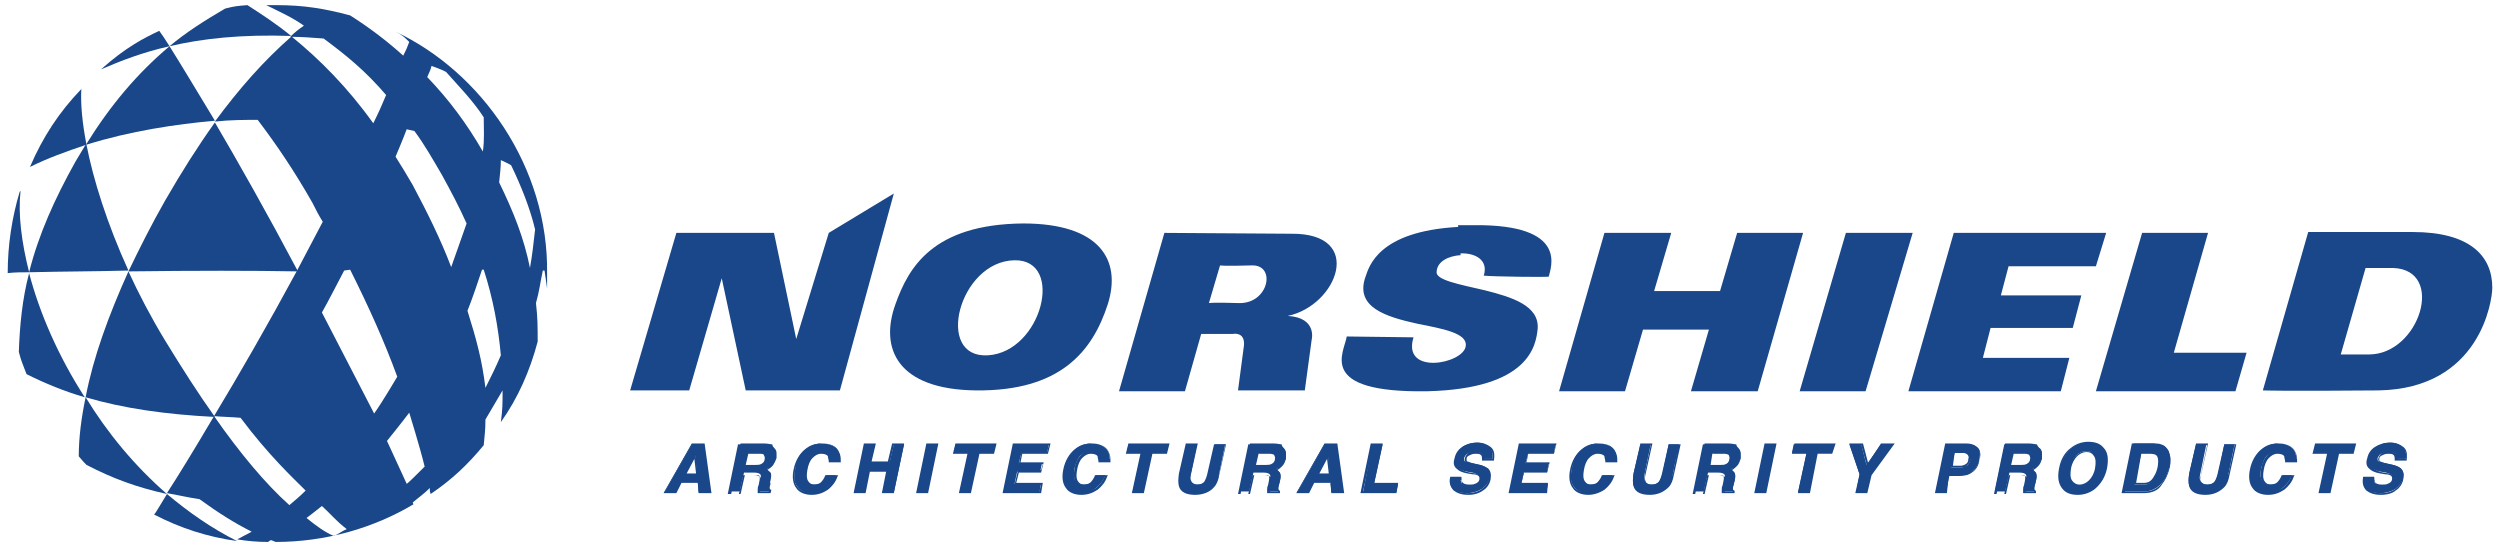 <svg version="1.1" id="Layer_1" xmlns="http://www.w3.org/2000/svg" x="0" y="0" viewBox="0 0 292 64" xml:space="preserve"><style>.st0{fill:#194789}</style><g id="XMLID_12_"><path class="st0" d="M291.1 33.6c0 1.5-1.4 11.8-13.3 12-11.3.1-13.5 0-13.5 0l5.3-18.5h12.2c6.7 0 9.3 2.8 9.3 6.5zm-14.4 7.8c5.9 0 9-9.9 2.8-10.1h-3.2l-2.9 10.1h3.3zM262.4 41.2l-1.3 4.5h-16.3l5.4-18.5h7.7l-4 14zM246 27.2l-1.2 3.9h-10.2l-.9 3.4h9.4l-1 3.8h-9.6l-.9 3.5h10.1l-1 3.9h-17.8l5.3-18.5h17.7zM223.4 27.2l-5.5 18.5h-7.7l5.4-18.5zM210.6 27.2l-5.3 18.5h-7.8l2.1-7.2h-7.7l-2.1 7.2h-7.7l5.3-18.5h7.8l-2 6.8h7.7l2-6.8zM172.2 26.3c11.1-.1 8.9 5 8.7 6 0 .1-6.8 0-7.5-.1h-.1c.6-1.9-1.1-2.7-2.8-2.6l-.2-3.3h1.9z"/><path class="st0" d="M173.4 33.9c3.2.8 6.4 1.8 6.2 4.5-.2 1.9-.9 7-12.9 7.3-13 .2-9.7-4.5-9.4-6.4l7.8.1c-1.4 4.5 5.9 3.1 6.1 1 .2-1.5-2.7-2-5.7-2.6-3.6-.8-7.3-1.9-6-5.5.4-1.1 1.4-5.3 10.9-5.8l.2 3.3c-1.4.1-2.7.7-2.8 1.9-.2 1 2.6 1.5 5.6 2.2zM150.4 36.9c3.5.2 2.8 2.8 2.8 2.8l-.8 5.9h-7.8s.5-3.8.7-5.3c.1-1.6-1.3-1.3-1.3-1.3h-3.7l-1.9 6.7h-7.7l5.3-18.5 14.8.1c8.7-.1 5.4 8.4-.4 9.6 0-.1 0 0 0 0zm-5.7-1.5c3.5.1 4.4-4.5 1.5-4.4-3.3.1-3.7 0-3.7 0l-1.3 4.4s.4-.1 3.5 0zM119.5 26.1c9 0 11.5 4.3 9.9 9.4-1.8 5.6-5.6 10.2-15.4 10.1-9.2-.1-11.3-4.9-9.4-10.1 1.5-4.2 4.3-9.3 14.9-9.4zm-4.1 15.4c6.3-.4 9-11.2 3.1-11.1-6.5.1-9.4 11.5-3.1 11.1zM104.4 22.6l-6.3 23h-11l-2.8-13.1-3.8 13.1h-6.9L79 27.2h11.4L93 39.6l3.8-12.4 7.6-4.6z"/></g><g id="XMLID_11_"><path class="st0" d="M46.2 3.7c10 4.7 17.9 15.8 17.7 28.3v1.7c-.1-.7-.2-1.5-.3-2.1h-.2c-.3 1.4-.4 2.4-.8 3.8.2 1.7.2 2.8.2 4.5-.9 3.4-2.3 6.6-4.3 9.4.2-1.5.2-2.1.2-3.7-.4.7-1.7 2.9-2 3.4 0 1.3-.1 1.8-.2 3-1.9 2.3-3.7 4-6.2 5.7-.1-.3-.1-.4-.1-.7-.7.7-1.3 1.1-2 1.7.1.1 0 .1.1.2-4.7 2.8-10.3 4.4-16.1 4.4-.2-.1-.3-.1-.5-.2h-.1c-.2.1-.1.1-.3.2-1.2 0-2.4-.1-3.6-.3.9-.5 1-.5 1.7-.9-2-1-3.9-2.2-6.1-3.8-1.4-.2-2.6-.5-3.8-.7 1.3-2 3.2-5.1 5.5-9 3 4.3 6 7.9 8.8 10.4.7-.6 1.2-1 1.9-1.7-1.5-1.5-4.3-4.1-7.6-8.5-1.1-.1-2.1-.1-3.1-.2 2.9-4.8 6.3-10.7 9.7-17l3-5.7c-.5-.8-.8-1.4-1.2-2.2-2.1-3.7-4.2-6.8-6.4-9.7-1.5 0-3.2 0-5 .2 2.8-3.8 5.7-7.1 8.9-9.9h.1c3.2 2.6 6.5 5.9 9.5 10.1.6-1.2 1-2.1 1.5-3.3-2.4-2.8-4.6-4.6-7.3-6.6-1.3-.1-2.6-.2-3.8-.2h-.1c.5-.5 1-.9 1.6-1.3-1.4-1-3-1.7-4.4-2.4h1.2c3.2 0 5.6.4 8.6 1.2 2.2 1.4 4.2 2.9 6.2 4.7.4-.8.4-.8.7-1.6-.6-.6-.8-.8-1.6-1.2zm15.7 27.6c.3-1.7.4-2.8.6-4.5-.6-2.5-1.6-5-2.8-7.5-.5-.3-.6-.3-1.2-.6 0 .9-.1 1.6-.2 2.6 1.7 3.5 2.9 6.5 3.6 10zm-3.4 10.2c-.3-3.3-.9-6.6-2-10h-.2c-.5 1.5-1.1 3.3-1.7 4.8 1.1 3.5 1.7 5.8 2.1 9 .7-1.4 1.2-2.4 1.8-3.8zm-2.1-23.8c.2-1.4.1-2.7.1-4-1.3-2-2.9-3.6-4.4-5.3-.8-.4-.9-.4-1.7-.7-.1.5-.3.8-.5 1.3 2.5 2.6 4.6 5.4 6.5 8.7zm-3.7 13.5l1.8-5.1c-.9-2-1.8-3.7-2.9-5.7-1-1.7-2-3.5-3.2-5.1l-.9-.2c-.4 1.1-1.3 3.2-1.3 3.2.7 1.1 1.3 2.1 2 3.3 1.6 3 3.3 6.4 4.5 9.6zm-3.1 23.3c-.5-2.1-1.8-6.3-1.8-6.3-.9 1.2-2.6 3.3-2.6 3.3 1 2.2 1.7 3.7 2.3 5 0 .1 1.3-1.2 2.1-2zm-5.9-6.2c1-1.4 2.7-4.3 2.7-4.3-1.5-4.1-3.3-8.1-5.5-12.5l-.7.1c-.9 1.7-1.7 3.3-2.6 4.9l6.1 11.8zM39 62.6c.7-.3.8-.5 1.5-.8-1.3-1-1.8-1.7-2.9-2.7-.6.5-1.8 1.4-1.8 1.4 1.1.9 2.2 1.7 3.2 2.1z"/><path class="st0" d="M34 4.2c-5.8-.2-10.4.3-14.2 1.2 1.9-1.6 4.1-3 6.5-4.4 1.2-.3 1.4-.3 2.6-.4 1.7 1.1 3.4 2.2 5.1 3.6zM34.8 31.7c-5.3-.1-12-.1-19.8 0 1.3-2.7 2.7-5.5 4.3-8.3 1.9-3.3 3.8-6.3 5.8-9.1 2.7 4.6 6.1 10.6 9.7 17.4zM25.1 48.7s-.1 0 0 0c-5.8-.3-10.7-1-15.1-2.3.9-4.7 2.7-9.6 5-14.7 1.2 2.6 2.6 5.3 4.3 8.1 1.9 3.1 3.8 6.1 5.8 8.9z"/><path class="st0" d="M19.8 5.4c1.2 1.9 3 4.9 5.3 8.7-4.5.4-9.9 1.2-15 2.8v-.1c2.8-4.5 5.9-8.2 9.7-11.4zM27.7 63.2c-3.5-.5-6.6-1.5-9.7-3.1.2-.2.7-1.1 1.5-2.4 2.5 2.1 5.2 4 8.2 5.5z"/><path class="st0" d="M19.8 5.4c-3.1.7-5.7 1.7-8 2.7 2.9-2.6 5.1-3.7 6.8-4.5.3.4.7 1 1.2 1.8zM19.5 57.7c-3.6-.8-6.3-1.8-9.4-3.4-.2-.2-.4-.4-.9-1 0-2.2.3-4.5.8-6.9 2.5 4.1 5.7 8 9.5 11.3zM15 31.6c-3.6.1-7.5.1-11.6.2 1.1-4.4 3-8.6 5.4-12.9.4-.7.8-1.3 1.2-2h.1c.8 4.1 2.4 9.2 4.9 14.7z"/><path class="st0" d="M10.1 16.9c-2.4.8-4.6 1.6-6.6 2.6 1.5-3.5 3.4-6.4 6-9.1-.1 1.7.1 3.9.6 6.5zM3.4 31.9c1.2 4.6 3.4 9.7 6.5 14.5-2.4-.7-4.6-1.6-6.8-2.7-.4-1.1-.6-1.4-.9-2.6.1-3 .4-6.2 1.2-9.2zM3.4 31.8c-.8 0-1.7 0-2.5.1 0-3.3.5-6.5 1.4-9.5l.1-.1c-.3 2.7.1 5.9 1 9.5z"/></g><path class="st0" d="M80.8 51.9h1.3l.8 5.6h-1.3l-.1-1.2h-2.1l-.6 1.2h-1.2l3.2-5.6zm-.8 3.5h1.4l-.2-2.2-1.2 2.2z"/><path class="st0" d="M83.1 57.6h-1.5l-.1-1.2h-1.9l-.6 1.2h-1.5l3.3-5.8h1.5l.8 5.8zm-1.3-.2h1L82 52h-1.2l-3.1 5.4h1l.6-1.2h2.2l.3 1.2zm-.3-1.9h-1.8l1.5-2.7.3 2.7zm-1.3-.2h1.1l-.2-1.7-.9 1.7zM90.5 52.4c.1.1.2.3.2.5v.6c-.1.3-.2.5-.4.8-.2.3-.4.4-.8.5.2.1.4.3.5.4s.1.5 0 .9l-.1.4c-.1.3-.1.4-.1.5 0 .1 0 .3.1.3v.1h-1.3v-.3c0-.2 0-.3.1-.5l.1-.5c.1-.4.1-.6 0-.7s-.3-.2-.7-.2h-1.2l-.5 2.2h-1.1l1.2-5.6h2.8c.4 0 .7.1.9.1 0 .2.2.4.3.5zm-3.2.5l-.3 1.5h1.3c.3 0 .5 0 .6-.1.3-.1.4-.3.5-.6.1-.3 0-.6-.2-.7-.1-.1-.3-.1-.6-.1h-1.3z"/><path class="st0" d="M90 57.6h-1.5v-.1-.3c0-.2 0-.3.1-.5l.1-.5c.1-.4 0-.6 0-.6 0-.1-.2-.1-.6-.1H87l-.5 2.2H85l1.2-5.8H89c.4 0 .7.1.9.2.2.1.4.2.5.4.1.2.2.3.2.5v.6c-.1.3-.2.6-.4.8-.2.2-.4.4-.6.5.1.1.2.2.3.4.1.2.1.5 0 .9l.1.3c-.1.3-.1.4-.1.5 0 .1.1.2.1.2h.1l-.1.4zm-1.3-.2h1.1c-.1-.1-.1-.2-.1-.3 0-.1 0-.3.1-.5l.1-.4c.1-.4.1-.6 0-.8-.1-.2-.2-.3-.4-.4l-.3-.1.3-.1c.3-.1.5-.3.7-.5.2-.2.3-.5.4-.7v-.5c0-.2-.1-.3-.2-.4-.1-.2-.2-.3-.4-.3-.2-.1-.5-.1-.8-.1h-2.7l-1.1 5.4h.9l.5-2.2H88c.4 0 .6.1.8.2.1.1.1.4.1.8l-.1.5c0 .2 0 .3-.1.5v-.1zm-.4-2.9h-1.5l.4-1.7h1.5c.3 0 .5 0 .6.1.2.1.3.4.3.8-.1.4-.3.6-.6.7-.2.1-.4.1-.7.1zm-1.2-.2h1.2c.2 0 .4 0 .6-.1.2-.1.4-.3.4-.5.1-.4-.1-.5-.1-.6-.1-.1-.2-.1-.5-.1h-1.3l-.3 1.3zM94.1 52.5c.6-.5 1.2-.7 1.9-.7.9 0 1.6.3 1.9.9.2.3.2.7.2 1h-1.2c0-.3-.1-.5-.2-.6-.2-.2-.4-.4-.9-.4-.4 0-.8.2-1.1.5-.3.3-.5.8-.7 1.5-.1.6-.1 1.1.1 1.4.2.3.5.5.9.5s.8-.1 1-.4c.1-.1.3-.4.4-.7h1.2c-.2.6-.6 1.1-1.1 1.5-.5.4-1.1.6-1.7.6-.8 0-1.4-.3-1.7-.8-.4-.5-.4-1.2-.2-2.1.1-.9.5-1.7 1.2-2.2z"/><path class="st0" d="M94.8 57.8c-.8 0-1.5-.3-1.8-.8-.4-.5-.5-1.3-.3-2.2.2-1 .7-1.8 1.3-2.3.6-.5 1.2-.7 2-.7 1 0 1.7.3 2 1 .2.4.2.7.2 1.1v.1h-1.4v-.1c0-.2-.1-.4-.1-.6-.1-.2-.4-.3-.8-.3s-.7.2-1 .5c-.3.3-.5.8-.6 1.4-.1.6-.1 1 .1 1.3.2.3.4.4.8.4s.7-.1.9-.4c.1-.1.3-.3.4-.6v-.1h1.4l-.1.2c-.2.6-.6 1.1-1.1 1.5-.6.4-1.2.6-1.9.6zm-.7-5.2c-.6.5-1 1.2-1.2 2.2-.2.9-.1 1.6.2 2 .3.5.9.7 1.6.7.6 0 1.2-.2 1.7-.5.4-.3.8-.8 1-1.3h-.9c-.1.3-.3.5-.4.6-.3.3-.7.4-1.1.4-.4 0-.8-.2-1-.5-.2-.3-.2-.8-.1-1.5.1-.6.4-1.2.7-1.5.3-.4.7-.6 1.2-.6s.8.1 1 .4c.1.1.1.3.2.6h1c0-.3 0-.6-.2-.9-.3-.6-.9-.9-1.8-.9-.7.1-1.3.3-1.9.8zM99.8 57.5l1.2-5.6h1.2l-.5 2.1h2.2l.5-2.1h1.2l-1.2 5.6h-1.2l.5-2.5h-2.2l-.5 2.5h-1.2z"/><path class="st0" d="M104.4 57.6H103l.5-2.5h-1.9l-.5 2.5h-1.4l1.2-5.8h1.4l-.5 2.1h1.9l.5-2.1h1.4l-1.2 5.8zm-1.1-.2h.9l1.1-5.4h-.9l-.5 2.1h-2.4l.5-2.1h-.9l-1.1 5.4h.9l.5-2.5h2.4l-.5 2.5zM108.3 57.5h-1.2l1.2-5.6h1.2l-1.2 5.6z"/><path class="st0" d="M108.4 57.6H107l1.2-5.8h1.4l-1.2 5.8zm-1.1-.2h.9l1.1-5.4h-.9l-1.1 5.4zM116.2 51.9l-.2 1h-1.7l-1 4.6h-1.2l1-4.6h-1.7l.2-1h4.6z"/><path class="st0" d="M113.4 57.6H112l1-4.6h-1.7l.3-1.2h4.8l-.3 1.2h-1.7l-1 4.6zm-1.1-.2h.9l1-4.6h1.7l.2-.8h-4.3l-.2.8h1.7l-1 4.6zM122.3 52.9h-3l-.3 1.2h2.7l-.2 1h-2.7l-.3 1.4h3.1l-.2 1h-4.2l1.2-5.6h4.1l-.2 1z"/><path class="st0" d="M121.6 57.6h-4.5l1.2-5.8h4.4l-.3 1.2h-3l-.2 1h2.7l-.3 1.2H119l-.3 1.2h3.1l-.2 1.2zm-4.2-.2h4l.2-.8h-3.1l.4-1.7h2.7l.2-.7H119l.3-1.4h3l.2-.8h-3.9l-1.2 5.4zM125.6 52.5c.6-.5 1.2-.7 1.9-.7.9 0 1.6.3 1.9.9.2.3.2.7.2 1h-1.2c0-.3-.1-.5-.2-.6-.2-.2-.4-.4-.9-.4-.4 0-.8.2-1.1.5-.3.3-.5.8-.7 1.5-.1.6-.1 1.1.1 1.4.2.3.5.5.9.5s.8-.1 1-.4c.1-.1.3-.4.4-.7h1.2c-.2.6-.6 1.1-1.1 1.5-.5.4-1.1.6-1.7.6-.8 0-1.4-.3-1.7-.8-.4-.5-.4-1.2-.2-2.1.2-.9.6-1.7 1.2-2.2z"/><path class="st0" d="M126.3 57.8c-.8 0-1.5-.3-1.8-.8-.4-.5-.5-1.3-.3-2.2.2-1 .7-1.8 1.3-2.3.6-.5 1.2-.7 2-.7 1 0 1.7.3 2 1 .2.4.2.7.2 1.1v.1h-1.4v-.1c0-.2-.1-.4-.1-.6-.1-.2-.4-.3-.8-.3s-.7.2-1 .5c-.3.3-.5.8-.6 1.4-.1.6-.1 1 .1 1.3.2.3.4.4.8.4s.7-.1.9-.4c.1-.1.3-.3.4-.6v-.1h1.4l-.1.2c-.2.6-.6 1.1-1.1 1.5-.6.4-1.2.6-1.9.6zm-.6-5.2c-.6.5-1 1.2-1.2 2.2-.2.9-.1 1.6.2 2 .3.5.9.7 1.6.7.6 0 1.2-.2 1.7-.5.4-.3.8-.8 1-1.3h-.9c-.1.3-.3.5-.4.6-.3.3-.7.4-1.1.4-.4 0-.8-.2-1-.5-.2-.3-.2-.8-.1-1.5.1-.6.4-1.2.7-1.5.3-.4.7-.6 1.2-.6s.8.1 1 .4c.1.1.1.3.2.6h1c0-.3 0-.6-.2-.9-.3-.6-.9-.9-1.8-.9-.8.1-1.4.3-1.9.8zM136.4 51.9l-.2 1h-1.7l-1 4.6h-1.2l1-4.6h-1.7l.2-1h4.6z"/><path class="st0" d="M133.6 57.6h-1.4l1-4.6h-1.7l.3-1.2h4.8l-.3 1.2h-1.7l-1 4.6zm-1.1-.2h.9l1-4.6h1.7l.2-.8H132l-.2.8h1.7l-1 4.6zM138.6 51.9h1.2l-.7 3.4c-.1.4-.1.7 0 .8.1.3.4.5.8.5.5 0 .8-.2 1-.5.1-.2.2-.5.3-.8l.7-3.4h1.2l-.7 3.4c-.1.6-.3 1.1-.6 1.4-.5.6-1.2.9-2.2.9s-1.6-.3-1.8-.9c-.1-.3-.1-.8 0-1.4l.8-3.4z"/><path class="st0" d="M139.6 57.8c-1 0-1.7-.3-1.9-1-.1-.4-.1-.8 0-1.5l.8-3.5h1.4l-.8 3.6c-.1.4-.1.6 0 .8 0 .1.1.4.7.4.4 0 .7-.1.9-.4.1-.2.2-.4.3-.8l.8-3.5h1.4l-.8 3.6c-.1.6-.3 1.1-.6 1.4-.4.5-1.2.9-2.2.9zm-.9-5.8l-.7 3.4c-.1.6-.1 1 0 1.3.2.6.7.8 1.7.8.9 0 1.6-.3 2.1-.9.2-.3.4-.8.6-1.3l.7-3.3H142l-.7 3.4c-.1.4-.2.7-.3.9-.2.3-.6.5-1.1.5-.5 0-.9-.2-.9-.6-.1-.2 0-.5 0-.9l.7-3.3h-1zM150 52.4c.1.1.2.3.2.5v.6c-.1.3-.2.5-.4.8-.2.3-.4.4-.8.5.2.1.4.3.5.4.1.2.1.5 0 .9l-.1.4c-.1.3-.1.4-.1.5 0 .1 0 .3.1.3v.1h-1.3v-.3c0-.2 0-.3.1-.5l.1-.5c.1-.4.1-.6 0-.7s-.3-.2-.7-.2h-1.2l-.5 2.2h-1.1l1.2-5.6h2.8c.4 0 .7.1.9.1 0 .2.2.4.3.5zm-3.1.5l-.3 1.5h1.3c.3 0 .5 0 .6-.1.3-.1.4-.3.5-.6.1-.3 0-.6-.2-.7-.1-.1-.3-.1-.6-.1h-1.3z"/><path class="st0" d="M149.5 57.6H148v-.1-.3c0-.2 0-.3.1-.5l.1-.5c.1-.4 0-.6 0-.6 0-.1-.2-.1-.6-.1h-1.1l-.5 2.2h-1.4l1.2-5.8h2.8c.4 0 .7.1.9.2.2.1.4.2.5.4.1.2.2.3.2.5v.6c-.1.3-.2.6-.4.8-.2.2-.4.4-.6.5.1.1.2.2.3.4.1.2.1.5 0 .9l-.1.4c-.1.3-.1.4-.1.5 0 .1.1.2.1.2h.1v.3zm-1.3-.2h1.1c-.1-.1-.1-.2-.1-.3 0-.1 0-.3.1-.5l.1-.4c.1-.4.1-.6 0-.8-.1-.2-.2-.3-.4-.4l-.3-.1.3-.1c.3-.1.5-.3.7-.5.2-.2.3-.5.4-.7v-.5c0-.2-.1-.3-.2-.4-.1-.2-.2-.3-.4-.3-.2-.1-.5-.1-.8-.1H146l-1.1 5.4h.9l.5-2.2h1.3c.4 0 .6.1.8.2.1.1.1.4.1.8l-.1.5c0 .2 0 .3-.1.5-.1-.2-.1-.2-.1-.1zm-.3-2.9h-1.5l.4-1.7h1.5c.3 0 .5 0 .6.1.2.1.3.4.3.8-.1.4-.3.6-.6.7-.2.1-.5.1-.7.1zm-1.2-.2h1.2c.2 0 .4 0 .6-.1.2-.1.4-.3.4-.5.1-.4-.1-.5-.1-.6-.1 0-.2-.1-.5-.1H147l-.3 1.3zM154.7 51.9h1.3l.8 5.6h-1.3l-.1-1.2h-2.1l-.6 1.2h-1.2l3.2-5.6zm-.8 3.5h1.4l-.2-2.2-1.2 2.2z"/><path class="st0" d="M157 57.6h-1.5l-.1-1.2h-1.9l-.6 1.2h-1.5l3.3-5.8h1.5l.8 5.8zm-1.3-.2h1l-.8-5.4h-1.2l-3.1 5.4h1l.6-1.2h2.2l.3 1.2zm-.3-1.9h-1.8l1.5-2.7.3 2.7zm-1.3-.2h1.1l-.2-1.7-.9 1.7zM160.3 51.9h1.2l-1 4.6h2.8l-.2 1h-3.9l1.1-5.6z"/><path class="st0" d="M163.1 57.6h-4.2l1.2-5.8h1.4l-1 4.6h2.8l-.2 1.2zm-3.9-.2h3.7l.2-.8h-2.8l1-4.6h-.9l-1.2 5.4zM170.6 55.8c0 .3 0 .4.1.6.1.2.4.3.9.3.3 0 .5 0 .7-.1.4-.1.6-.3.6-.7 0-.2 0-.3-.2-.4-.1-.1-.4-.2-.7-.3l-.6-.1c-.6-.1-.9-.3-1.1-.4-.3-.3-.4-.7-.3-1.2.1-.5.4-.9.8-1.3.4-.3 1-.5 1.7-.5.6 0 1.1.2 1.4.5.4.3.5.8.4 1.4h-1.1c.1-.3 0-.6-.3-.7-.2-.1-.4-.1-.7-.1-.3 0-.6.1-.8.2-.2.1-.3.3-.4.5 0 .2 0 .4.2.4.1.1.3.1.7.2l.9.2c.4.1.7.2.9.4.3.3.4.6.3 1.1-.1.5-.4.9-.9 1.3-.5.3-1.1.5-1.8.5s-1.3-.2-1.6-.5c-.3-.3-.5-.8-.3-1.4h1.2z"/><path class="st0" d="M171.5 57.8c-.8 0-1.3-.2-1.7-.5-.4-.4-.5-.9-.4-1.5v-.1h1.3v.1c0 .2 0 .4.1.5.1.2.4.3.8.3.3 0 .5 0 .7-.1.3-.1.5-.3.5-.6 0-.1 0-.2-.1-.3-.1-.1-.3-.2-.7-.2l-.6-.1c-.6-.1-1-.3-1.2-.5-.4-.3-.5-.7-.3-1.3.1-.5.4-1 .9-1.3.5-.3 1.1-.5 1.8-.5.6 0 1.1.2 1.5.5.4.3.5.8.4 1.5v.1h-1.4v-.1c0-.3 0-.5-.2-.6-.1-.1-.3-.1-.6-.1s-.5.1-.7.2c-.2.1-.3.2-.3.4s0 .3.1.3.2.1.6.2l.9.2c.4.1.7.3.9.4.3.3.4.7.3 1.3-.1.5-.4 1-.9 1.3-.4.3-1 .5-1.7.5zm-1.9-1.9c-.1.5 0 .9.3 1.2.3.3.8.5 1.5.5s1.3-.2 1.7-.5c.4-.3.7-.7.8-1.2.1-.5 0-.8-.2-1-.2-.2-.4-.3-.8-.4l-.9-.2c-.4-.1-.6-.2-.7-.2-.1-.1-.3-.3-.2-.6.1-.3.2-.4.4-.6.2-.1.5-.2.8-.2.3 0 .5.1.7.2.2.1.4.3.4.7h.9c.1-.5 0-.9-.3-1.2-.3-.3-.8-.4-1.3-.4-.7 0-1.2.2-1.6.5-.4.3-.7.7-.8 1.2-.1.5 0 .9.3 1.1.2.1.5.3 1.1.4l.6.1c.4.1.6.2.7.3.2.1.3.3.2.6-.1.4-.3.6-.7.7-.2.1-.4.1-.7.1-.5 0-.8-.1-1-.4-.1-.1-.1-.3-.1-.5h-1.1zM181.5 52.9h-3l-.3 1.2h2.7l-.2 1H178l-.3 1.4h3.1l-.2 1h-4.2l1.2-5.6h4.1l-.2 1z"/><path class="st0" d="M180.7 57.6h-4.5l1.2-5.8h4.4l-.3 1.2h-3l-.2 1h2.7l-.3 1.2H178l-.3 1.2h3.1l-.1 1.2zm-4.2-.2h4l.2-.8h-3.1l.4-1.7h2.7l.2-.7h-2.7l.3-1.4h3l.2-.8h-3.9l-1.3 5.4z"/><g><path class="st0" d="M184.8 52.5c.6-.5 1.2-.7 1.9-.7.9 0 1.6.3 1.9.9.2.3.2.7.2 1h-1.2c0-.3-.1-.5-.2-.6-.2-.2-.4-.4-.9-.4-.4 0-.8.2-1.1.5-.3.3-.5.8-.7 1.5-.1.6-.1 1.1.1 1.4s.5.5.9.5.8-.1 1-.4c.1-.1.3-.4.4-.7h1.2c-.2.6-.6 1.1-1.1 1.5-.5.4-1.1.6-1.7.6-.8 0-1.4-.3-1.7-.8-.4-.5-.4-1.2-.2-2.1.1-.9.5-1.7 1.2-2.2z"/><path class="st0" d="M185.5 57.8c-.8 0-1.5-.3-1.8-.8-.4-.5-.5-1.3-.3-2.2.2-1 .7-1.8 1.3-2.3.6-.5 1.2-.7 2-.7 1 0 1.7.3 2 1 .2.4.2.7.2 1.1v.1h-1.4v-.1c0-.2-.1-.4-.1-.6-.1-.2-.4-.3-.8-.3s-.7.2-1 .5c-.3.3-.5.8-.6 1.4-.1.6-.1 1 .1 1.3.2.3.4.4.8.4s.7-.1.9-.4c.1-.1.3-.3.4-.6v-.1h1.4l-.1.2c-.2.6-.6 1.1-1.1 1.5-.6.4-1.3.6-1.9.6zm-.7-5.2c-.6.5-1 1.2-1.2 2.2-.2.9-.1 1.6.2 2 .3.5.9.7 1.6.7.6 0 1.2-.2 1.7-.5.4-.3.8-.8 1-1.3h-.9c-.1.3-.3.5-.4.6-.3.3-.7.4-1.1.4-.4 0-.8-.2-1-.5-.2-.3-.2-.8-.1-1.5.1-.6.4-1.2.7-1.5.3-.4.7-.6 1.2-.6s.8.1 1 .4c.1.1.1.3.2.6h1c0-.3 0-.6-.2-.9-.3-.6-.9-.9-1.8-.9-.7.1-1.3.3-1.9.8z"/></g><g><path class="st0" d="M191.6 51.9h1.2l-.7 3.4c-.1.4-.1.7 0 .8.1.3.4.5.8.5.5 0 .8-.2 1-.5.1-.2.2-.5.3-.8l.7-3.4h1.2l-.7 3.4c-.1.6-.3 1.1-.6 1.4-.5.6-1.2.9-2.2.9s-1.6-.3-1.8-.9c-.1-.3-.1-.8 0-1.4l.8-3.4z"/><path class="st0" d="M192.7 57.8c-1 0-1.7-.3-1.9-1-.1-.4-.1-.8 0-1.5l.8-3.5h1.4l-.8 3.6c-.1.4-.1.6 0 .8 0 .1.1.4.7.4.4 0 .7-.1.9-.4.1-.2.2-.4.3-.8l.8-3.5h1.4l-.8 3.6c-.1.6-.3 1.1-.6 1.4-.5.5-1.2.9-2.2.9zm-1-5.8l-.7 3.4c-.1.6-.1 1 0 1.3.2.6.7.8 1.7.8.9 0 1.6-.3 2.1-.9.2-.3.4-.8.6-1.3l.6-3.3h-.9l-.7 3.4c-.1.4-.2.7-.3.9-.2.3-.6.5-1.1.5-.5 0-.9-.2-.9-.6-.1-.2 0-.5 0-.9l.7-3.3h-1.1z"/></g><g><path class="st0" d="M203.1 52.4c.1.1.2.3.2.5v.6c-.1.3-.2.5-.4.8-.2.3-.4.4-.8.5.2.1.4.3.5.4.1.2.1.5 0 .9l-.1.4c-.1.3-.1.4-.1.5 0 .1 0 .3.1.3v.1h-1.3v-.3c0-.2 0-.3.1-.5l.1-.5c.1-.4.1-.6 0-.7s-.3-.2-.7-.2h-1.2l-.5 2.2h-1.1l1.2-5.6h2.8c.4 0 .7.1.9.1 0 .2.2.4.3.5zm-3.2.5l-.3 1.5h1.3c.3 0 .5 0 .6-.1.3-.1.4-.3.5-.6.1-.3 0-.6-.2-.7-.1-.1-.3-.1-.6-.1h-1.3z"/><path class="st0" d="M202.6 57.6h-1.5v-.1-.3c0-.2 0-.3.1-.5l.1-.5c.1-.4 0-.6 0-.6 0-.1-.2-.1-.6-.1h-1.1l-.5 2.2h-1.4l1.2-5.8h2.8c.4 0 .7.1.9.2.2.1.4.2.5.4.1.2.2.3.2.5v.6c-.1.3-.2.6-.4.8-.2.2-.4.4-.6.5.1.1.2.2.3.4.1.2.1.5 0 .9l-.1.4c-.1.3-.1.4-.1.5 0 .1.1.2.1.2h.1v.3zm-1.3-.2h1.1c-.1-.1-.1-.2-.1-.3 0-.1 0-.3.1-.5l.1-.4c.1-.4.1-.6 0-.8-.1-.2-.2-.3-.4-.4l-.3-.1.3-.1c.3-.1.5-.3.7-.5.2-.2.3-.5.4-.7v-.5c0-.2-.1-.3-.2-.4-.1-.2-.2-.3-.4-.3-.2-.1-.5-.1-.8-.1h-2.7l-1.1 5.4h.9l.5-2.2h1.3c.4 0 .6.1.8.2.1.1.1.4.1.8l-.1.5c0 .2 0 .3-.1.5-.1-.2-.1-.2-.1-.1zm-.4-2.9h-1.5l.4-1.7h1.5c.3 0 .5 0 .6.1.2.1.3.4.3.8-.1.4-.3.6-.6.7-.2.1-.4.1-.7.1zm-1.1-.2h1.2c.2 0 .4 0 .6-.1.2-.1.4-.3.4-.5.1-.4-.1-.5-.1-.6-.1 0-.2-.1-.5-.1H200l-.2 1.3z"/></g><g><path class="st0" d="M206.2 57.5H205l1.2-5.6h1.2l-1.2 5.6z"/><path class="st0" d="M206.3 57.6h-1.4l1.2-5.8h1.4l-1.2 5.8zm-1.1-.2h.9l1.1-5.4h-.9l-1.1 5.4z"/></g><g><path class="st0" d="M214.1 51.9l-.2 1h-1.7l-1 4.6H210l1-4.6h-1.7l.2-1h4.6z"/><path class="st0" d="M211.4 57.6H210l1-4.6h-1.7l.3-1.2h4.8L214 53h-1.7l-.9 4.6zm-1.2-.2h.9l1-4.6h1.7l.2-.8h-4.3l-.2.8h1.7l-1 4.6z"/></g><g><path class="st0" d="M219.7 51.9h1.3l-2.6 3.5-.4 2.1h-1.2l.4-2.1-1.2-3.5h1.4l.6 2.4 1.7-2.4z"/><path class="st0" d="M218.1 57.6h-1.4l.5-2.2-1.2-3.6h1.6l.6 2.3 1.5-2.3h1.6l-2.7 3.7-.5 2.1zm-1.1-.2h.9l.4-2.1 2.5-3.3h-1l-1.7 2.6-.7-2.6h-1.1l1.2 3.4-.5 2z"/></g><g><path class="st0" d="M228.9 55.5h-1.2l-.4 2h-1.2l1.2-5.6h2.4c.6 0 1 .1 1.3.4.3.3.3.7.2 1.3-.1.7-.4 1.1-.8 1.4-.3.4-.8.5-1.5.5zm.5-2.6h-1.1l-.4 1.7h1.1c.3 0 .5-.1.7-.2.2-.1.3-.3.4-.6.1-.3 0-.5-.1-.6-.1-.3-.3-.3-.6-.3z"/><path class="st0" d="M227.4 57.6H226l1.2-5.8h2.5c.6 0 1 .2 1.3.5.3.3.4.8.2 1.4-.1.7-.4 1.2-.9 1.5-.4.3-.9.4-1.6.4h-1.1l-.2 2zm-1.1-.2h.9l.4-2h1.3c.6 0 1.1-.1 1.5-.4.4-.3.6-.7.8-1.3.1-.6.1-1-.2-1.2-.2-.3-.6-.4-1.2-.4h-2.3l-1.2 5.3zm2.7-2.8h-1.2l.4-1.9h1.2c.3 0 .5.1.7.2.2.2.2.4.1.7-.1.3-.2.6-.4.7-.2.3-.5.3-.8.3zm-.9-.2h.9c.2 0 .5-.1.6-.2.2-.1.3-.3.3-.6.1-.2 0-.4-.1-.5-.1-.1-.3-.2-.5-.2h-1l-.2 1.5z"/></g><g><path class="st0" d="M238.3 52.4c.1.1.2.3.2.5v.6c-.1.3-.2.5-.4.8-.2.3-.4.4-.8.5.2.1.4.3.5.4.1.2.1.5 0 .9l-.1.4c-.1.3-.1.4-.1.5 0 .1 0 .3.1.3v.1h-1.3v-.3c0-.2 0-.3.1-.5l.1-.5c.1-.4.1-.6 0-.7s-.3-.2-.7-.2h-1.2l-.5 2.2H233l1.2-5.6h2.8c.4 0 .7.1.9.1.1.2.2.4.4.5zm-3.2.5l-.3 1.5h1.3c.3 0 .5 0 .6-.1.3-.1.4-.3.5-.6.1-.3 0-.6-.2-.7-.1-.1-.3-.1-.6-.1h-1.3z"/><path class="st0" d="M237.8 57.6h-1.5v-.1-.3c0-.2 0-.3.1-.5l.1-.5c.1-.4 0-.6 0-.6 0-.1-.2-.1-.6-.1h-1.1l-.5 2.2h-1.4l1.2-5.8h2.8c.4 0 .7.1.9.2.2.1.4.2.5.4.1.2.2.3.2.5v.6c-.1.3-.2.6-.4.8-.2.2-.4.4-.6.5.1.1.2.2.3.4.1.2.1.5 0 .9l-.1.4c-.1.3-.1.4-.1.5 0 .1.1.2.1.2h.1v.3zm-1.3-.2h1.1c-.1-.1-.1-.2-.1-.3 0-.1 0-.3.1-.5l.1-.4c.1-.4.1-.6 0-.8-.1-.2-.2-.3-.4-.4l-.3-.1.3-.1c.3-.1.5-.3.7-.5.2-.2.3-.5.4-.7v-.5c0-.2-.1-.3-.2-.4-.1-.2-.2-.3-.4-.3-.2-.1-.5-.1-.8-.1h-2.7l-1.1 5.4h.9l.5-2.2h1.3c.4 0 .6.1.8.2.1.1.1.4.1.8l-.1.5c0 .2 0 .3-.1.5-.1-.2-.1-.2-.1-.1zm-.4-2.9h-1.5l.4-1.7h1.5c.3 0 .5 0 .6.1.2.1.3.4.3.8-.1.4-.3.6-.6.7-.2.1-.4.1-.7.1zm-1.2-.2h1.2c.2 0 .4 0 .6-.1.2-.1.4-.3.4-.5.1-.4-.1-.5-.1-.6-.1 0-.2-.1-.5-.1h-1.3l-.3 1.3z"/></g><g><path class="st0" d="M244.7 57c-.5.4-1.2.7-2 .7s-1.4-.2-1.7-.7c-.5-.5-.6-1.3-.4-2.3.2-1 .7-1.8 1.3-2.3.5-.4 1.2-.7 2-.7s1.4.2 1.7.7c.5.5.6 1.3.4 2.3-.2 1-.7 1.8-1.3 2.3zm.1-2.3c.1-.6.1-1.1-.1-1.5-.2-.3-.5-.5-1-.5s-.9.2-1.2.5c-.3.3-.6.8-.7 1.5-.1.6-.1 1.1.1 1.5.2.3.5.5 1 .5s.9-.2 1.2-.5c.4-.4.6-.9.7-1.5z"/><path class="st0" d="M242.7 57.8c-.8 0-1.4-.2-1.8-.7-.5-.6-.6-1.4-.4-2.4.2-1.1.7-1.9 1.4-2.4.5-.4 1.2-.7 2-.7s1.4.2 1.8.7c.5.5.6 1.3.4 2.4-.2 1-.7 1.8-1.4 2.4-.5.4-1.2.7-2 .7zm1.2-6c-.8 0-1.4.2-1.9.6-.7.5-1.1 1.3-1.3 2.2-.2 1-.1 1.7.3 2.2.3.4.9.6 1.6.6.8 0 1.4-.2 1.9-.6.7-.5 1.1-1.3 1.3-2.2.2-1 .1-1.7-.3-2.2-.3-.4-.8-.6-1.6-.6zm-1 5c-.5 0-.9-.2-1.1-.6-.2-.4-.3-.9-.1-1.5.1-.7.4-1.2.8-1.5.4-.4.8-.5 1.3-.5s.9.2 1.1.6c.2.4.3.9.1 1.5-.1.7-.4 1.2-.8 1.5-.4.3-.8.5-1.3.5zm.8-4c-.4 0-.8.2-1.1.5-.3.3-.6.8-.7 1.4-.1.6-.1 1.1.1 1.4.2.3.5.5.9.5s.8-.2 1.1-.5c.3-.3.6-.8.7-1.4.1-.6.1-1.1-.1-1.4-.2-.3-.4-.5-.9-.5z"/></g><g><path class="st0" d="M252.5 52c.4.1.6.4.8.7.1.3.2.6.2.9 0 .3 0 .6-.1.9-.2.7-.4 1.4-.9 1.9-.6.7-1.3 1-2.1 1H248l1.2-5.6h2.4c.4.1.7.1.9.2zm-2.4.9l-.8 3.7h1.1c.6 0 1-.3 1.3-.8.2-.3.3-.7.4-1.1.1-.6.1-1 0-1.3-.1-.3-.4-.5-1-.5h-1z"/><path class="st0" d="M250.4 57.6h-2.6l1.2-5.8h2.5c.4 0 .7 0 .9.1.4.1.7.4.9.8.1.3.2.6.2 1 0 .3 0 .7-.1 1-.2.8-.5 1.4-.9 1.9-.4.7-1.2 1-2.1 1zm-2.2-.2h2.3c.8 0 1.5-.3 2-1 .4-.5.7-1.1.8-1.8.1-.3.1-.6.1-.9 0-.3-.1-.6-.2-.9-.2-.3-.4-.5-.7-.7-.2-.1-.5-.1-.8-.1h-2.3l-1.2 5.4zm2.2-.8h-1.2l.8-3.9h1.2c.6 0 .9.2 1.1.5.1.3.1.8 0 1.4-.1.4-.2.8-.4 1.1-.4.7-.9.9-1.5.9zm-.9-.2h.9c.5 0 .9-.2 1.2-.8.2-.3.3-.6.4-1 .1-.5.1-1 0-1.2-.1-.3-.4-.4-.9-.4h-1l-.6 3.4z"/></g><g><path class="st0" d="M256.5 51.9h1.2l-.7 3.4c-.1.4-.1.7 0 .8.1.3.4.5.8.5.5 0 .8-.2 1-.5.1-.2.2-.5.3-.8l.7-3.4h1.2l-.7 3.4c-.1.6-.3 1.1-.6 1.4-.5.6-1.2.9-2.2.9-1 0-1.6-.3-1.8-.9-.1-.3-.1-.8 0-1.4l.8-3.4z"/><path class="st0" d="M257.6 57.8c-1 0-1.7-.3-1.9-1-.1-.4-.1-.8 0-1.5l.8-3.5h1.4l-.8 3.6c-.1.4-.1.6 0 .8 0 .1.1.4.7.4.4 0 .7-.1.9-.4.1-.2.2-.4.3-.8l.8-3.5h1.4l-.8 3.6c-.1.6-.3 1.1-.6 1.4-.5.5-1.2.9-2.2.9zm-1-5.8l-.7 3.4c-.1.6-.1 1 0 1.3.2.6.7.8 1.7.8.9 0 1.6-.3 2.1-.9.2-.3.4-.8.6-1.3l.7-3.3h-.9l-.7 3.4c-.1.4-.2.7-.3.9-.2.3-.6.5-1.1.5-.5 0-.9-.2-.9-.6-.1-.2 0-.5 0-.9l.7-3.3h-1.2z"/></g><g><path class="st0" d="M264.2 52.5c.6-.5 1.2-.7 1.9-.7.9 0 1.6.3 1.9.9.2.3.2.7.2 1H267c0-.3-.1-.5-.2-.6-.2-.2-.4-.4-.9-.4-.4 0-.8.2-1.1.5-.3.3-.5.8-.7 1.5-.1.6-.1 1.1.1 1.4.2.3.5.5.9.5s.8-.1 1-.4c.1-.1.3-.4.4-.7h1.2c-.2.6-.6 1.1-1.1 1.5-.5.4-1.1.6-1.7.6-.8 0-1.4-.3-1.7-.8-.4-.5-.4-1.2-.2-2.1.2-.9.6-1.7 1.2-2.2z"/><path class="st0" d="M264.9 57.8c-.8 0-1.5-.3-1.8-.8-.4-.5-.5-1.3-.3-2.2.2-1 .7-1.8 1.3-2.3.6-.5 1.2-.7 2-.7 1 0 1.7.3 2 1 .2.4.2.7.2 1.1v.1h-1.4v-.1c0-.2-.1-.4-.1-.6-.1-.2-.4-.3-.8-.3s-.7.2-1 .5c-.3.3-.5.8-.6 1.4-.1.6-.1 1 .1 1.3.2.3.4.4.8.4s.7-.1.9-.4c.1-.1.3-.3.4-.6v-.1h1.4l-.1.2c-.2.6-.6 1.1-1.1 1.5-.6.4-1.2.6-1.9.6zm-.6-5.2c-.6.5-1 1.2-1.2 2.2-.2.9-.1 1.6.2 2 .3.5.9.7 1.6.7.6 0 1.2-.2 1.7-.5.4-.3.8-.8 1-1.3h-.9c-.1.3-.3.5-.4.6-.3.3-.7.4-1.1.4-.4 0-.8-.2-1-.5-.2-.3-.2-.8-.1-1.5.1-.6.4-1.2.7-1.5.3-.4.7-.6 1.2-.6s.8.1 1 .4c.1.1.1.3.2.6h1c0-.3 0-.6-.2-.9-.3-.6-.9-.9-1.8-.9-.7.1-1.4.3-1.9.8z"/></g><g><path class="st0" d="M275 51.9l-.2 1h-1.7l-1 4.6H271l1-4.6h-1.7l.2-1h4.5z"/><path class="st0" d="M272.2 57.6h-1.4l1-4.6h-1.7l.3-1.2h4.8l-.3 1.2h-1.7l-1 4.6zm-1.1-.2h.9l1-4.6h1.7l.2-.8h-4.3l-.2.8h1.7l-1 4.6z"/></g><g><path class="st0" d="M277.3 55.8c0 .3 0 .4.1.6.1.2.4.3.9.3.3 0 .5 0 .7-.1.4-.1.6-.3.6-.7 0-.2 0-.3-.2-.4-.1-.1-.4-.2-.7-.3l-.6-.1c-.6-.1-.9-.3-1.1-.4-.3-.3-.4-.7-.3-1.2.1-.5.4-.9.8-1.3.4-.3 1-.5 1.7-.5.6 0 1.1.2 1.4.5.4.3.5.8.4 1.4h-1.1c.1-.3 0-.6-.3-.7-.2-.1-.4-.1-.7-.1-.3 0-.6.1-.8.2-.2.1-.3.3-.4.5 0 .2 0 .4.2.4.1.1.3.1.7.2l.9.2c.4.1.7.2.9.4.3.3.4.6.3 1.1-.1.5-.4.9-.9 1.3-.5.3-1.1.5-1.8.5s-1.3-.2-1.6-.5c-.3-.3-.5-.8-.3-1.4h1.2z"/><path class="st0" d="M278.1 57.8c-.8 0-1.3-.2-1.7-.5-.4-.4-.5-.9-.4-1.5v-.1h1.3v.1c0 .2 0 .4.1.5.1.2.4.3.8.3.3 0 .5 0 .7-.1.3-.1.5-.3.5-.6 0-.1 0-.2-.1-.3-.1-.1-.3-.2-.7-.2l-.6-.1c-.6-.1-1-.3-1.2-.5-.4-.3-.5-.7-.3-1.3.1-.5.4-1 .9-1.3.5-.3 1.1-.5 1.8-.5.6 0 1.1.2 1.5.5.4.3.5.8.4 1.5v.1h-1.4v-.1c0-.3 0-.5-.2-.6-.1-.1-.3-.1-.6-.1s-.5.1-.7.2c-.2.1-.3.2-.3.4s0 .3.1.3.2.1.6.2l.9.2c.4.1.7.3.9.4.3.3.4.7.3 1.3-.1.5-.4 1-.9 1.3-.3.3-1 .5-1.7.5zm-1.8-1.9c-.1.5 0 .9.3 1.2.3.3.8.5 1.5.5s1.3-.2 1.7-.5c.4-.3.7-.7.8-1.2.1-.5 0-.8-.2-1-.2-.2-.4-.3-.8-.4l-.9-.2c-.4-.1-.6-.2-.7-.2-.1-.1-.3-.3-.2-.6.1-.3.2-.4.4-.6.2-.1.5-.2.8-.2.3 0 .5.1.7.2.2.1.4.3.4.7h.9c.1-.5 0-.9-.3-1.2-.3-.3-.8-.4-1.3-.4-.7 0-1.2.2-1.6.5-.4.3-.7.7-.8 1.2-.1.5 0 .9.3 1.1.2.1.5.3 1.1.4l.6.1c.4.1.6.2.7.3.2.1.3.3.2.6-.1.4-.3.6-.7.7-.2.1-.4.1-.7.1-.5 0-.8-.1-1-.4-.1-.1-.1-.3-.1-.5h-1.1z"/></g></svg>